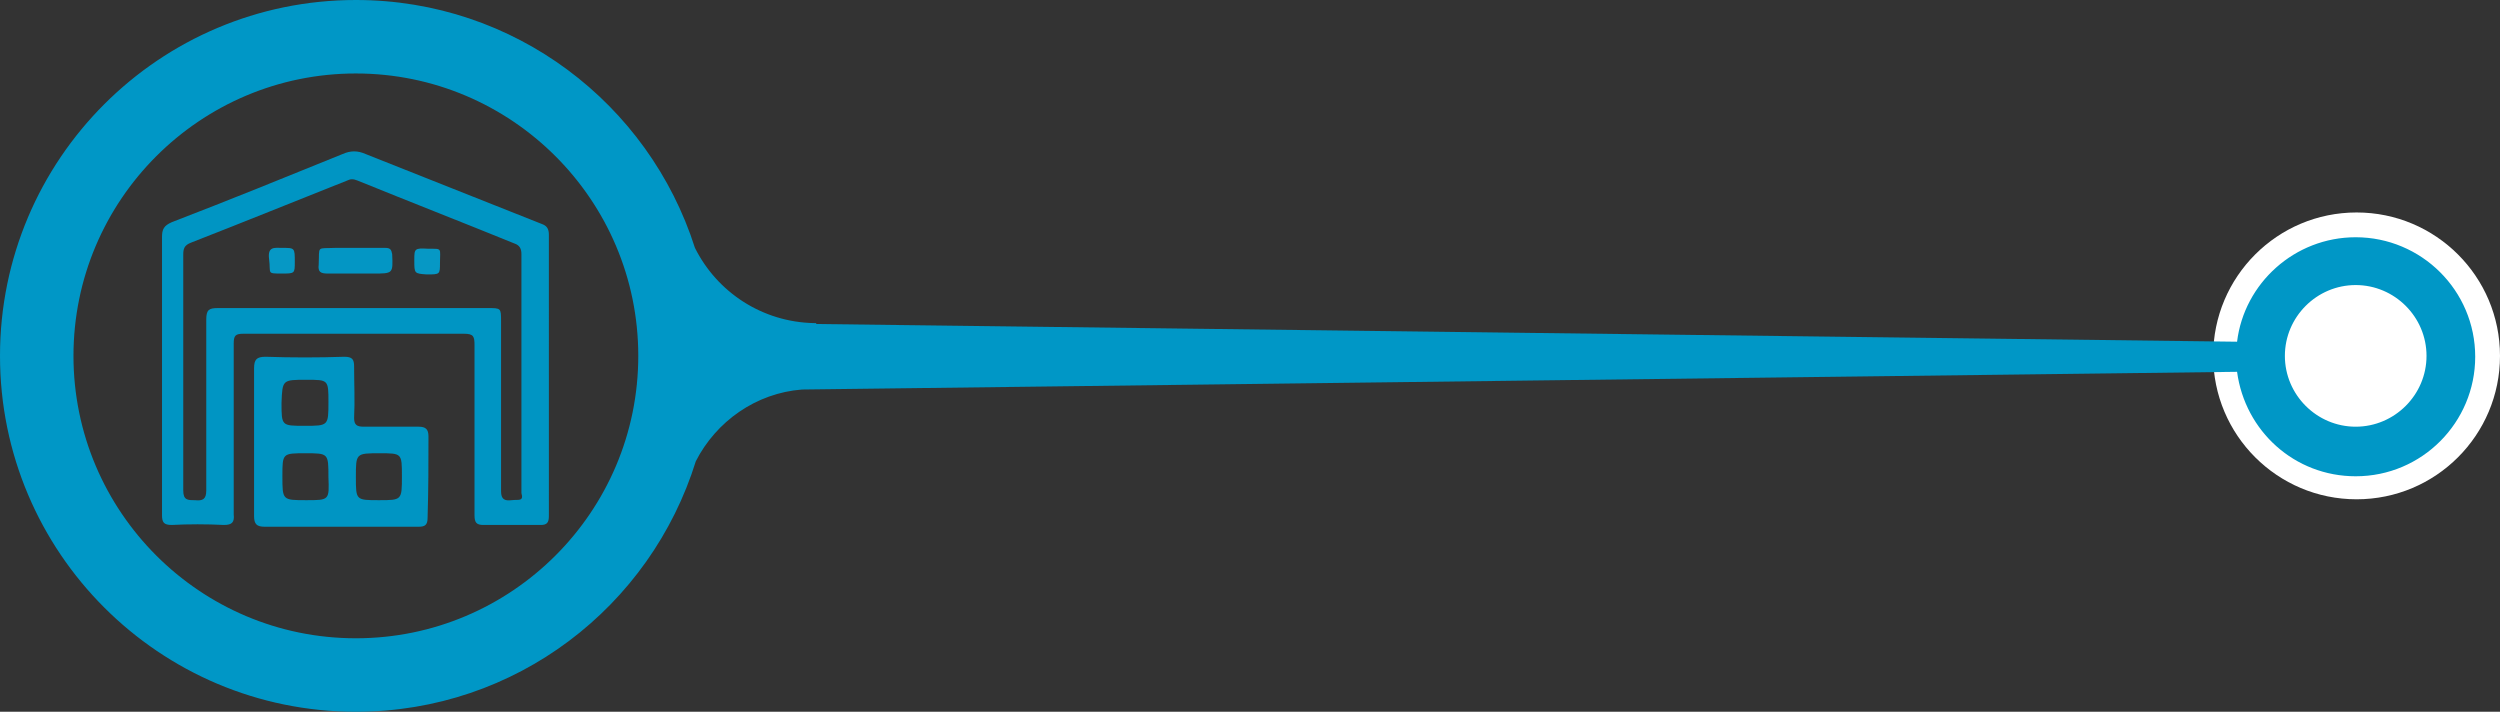<?xml version="1.0" encoding="utf-8"?>
<!-- Generator: Adobe Illustrator 26.0.3, SVG Export Plug-In . SVG Version: 6.00 Build 0)  -->
<svg version="1.1" id="Capa_1" xmlns="http://www.w3.org/2000/svg" xmlns:xlink="http://www.w3.org/1999/xlink" x="0px" y="0px"
	 viewBox="0 0 282.4 80.4" style="enable-background:new 0 0 282.4 80.4;" xml:space="preserve">
<rect x="0" y="0" width="282.4" height="80.4" fill="#333333" stroke="none"/>
<style type="text/css">
	.st0{display:none;}
	.st1{display:inline;fill:#FFFFFF;}
	.st2{display:inline;fill:#A4C05E;}
	.st3{display:inline;fill-rule:evenodd;clip-rule:evenodd;fill:#A4C05E;}
	.st4{display:inline;fill:#B57957;}
	.st5{display:inline;}
	.st6{fill:#F97675;}
	.st7{display:inline;fill:#0096C3;}
	.st8{fill:#FFA000;}
	.st9{fill:#A4C05E;}
	.st10{fill:#FFFFFF;}
	.st11{fill:#0097C6;}
	.st12{display:inline;fill:#F97675;}
	.st13{fill:#0095C3;}
	.st14{fill:#0396C4;}
	.st15{fill:#0698C5;}
</style>
<g id="Layer_1" class="st0">
	<circle class="st1" cx="266.2" cy="40.2" r="16.2"/>
	<path class="st2" d="M78.5,28L78.5,28C73.3,11.7,58.1,0,40.2,0C18,0,0,18,0,40.2s18,40.2,40.2,40.2c18.1,0,33.3-11.9,38.4-28.3
		c2.3-4.5,6.8-7.7,12-8.1l162.1-2c0.8,6.7,6.5,11.8,13.4,11.8c7.5,0,13.5-6.1,13.5-13.5s-6.1-13.5-13.5-13.5
		c-6.9,0-12.6,5.2-13.4,11.8l-160.5-2v-0.1c-0.1,0-0.1,0-0.2,0C86.1,36.4,81,33,78.5,28 M266.1,32.2c4.4,0,8,3.6,8,8
		c0,4.4-3.6,8-8,8c-4.4,0-8-3.6-8-8S261.7,32.2,266.1,32.2 M72.1,40.2c0,17.6-14.3,31.9-31.9,31.9c-17.6,0-31.9-14.3-31.9-31.9
		S22.6,8.3,40.2,8.3C57.8,8.3,72.1,22.6,72.1,40.2"/>
	<path class="st3" d="M54.1,34.5c-2.3-0.8-4.8,0.9-6.3-0.7c-1.6-1.7-3.2-2-5.3-2c-1.6,0-3.2-0.3-2.7-2.6c0.2-0.8-0.4-1.2-0.7-1.8
		c-1.9-3.5-1.1-6.5,2.6-8.8c0.6-0.4,2.1-0.4,1.4-1.7c-0.7-1.2-1.9-0.7-2.6,0c-1.7,1.7-3.7,2.5-6,2.9c-1.9,0.3-4.1,1-4.4,3.3
		c-0.3,2.5-2.3,3.4-3.8,4.6c-1.3,1-2.5,3.5-1.8,5c1.4,3,0.5,6.2,0.7,9.3c0.1,1.4-1.8,2.3-3,3.3c-0.6,0.5-2.4,1.9-1.1,3.1
		c1.6,1.4,3.7,3.1,5.6,3.2c4.8,0.1,7.6,2.9,10.1,6.2c1,1.3,1.8,1.6,3.2,1.5c1.1-0.1,2.2-0.3,3.3-0.2c1.8,0.1,3.4,0.6,1.6,2.9
		c-0.8,1.1-0.2,1.6,0.8,1.9c0.4,0.1,1,1,1.2-0.1c0.6-3.1,2.8-7.1,0.9-9.2c-2.5-2.7,2.5-4.6-0.3-6.5c-0.1-0.1,0.9-0.4,1.4-0.4
		c1.6-0.1,3.2-0.1,4.8-0.8c1-0.4,1.3-0.2,1-1.4C53.6,41.8,51.7,38.3,54.1,34.5"/>
</g>
<g id="Layer_2" class="st0">
	<circle class="st1" cx="16.8" cy="40.2" r="16.2"/>
	<path class="st4" d="M204.1,52.5L204.1,52.5c5.2,16.2,20.3,27.9,38.2,27.9c22.1,0,40.1-18,40.1-40.1c0-22.1-18-40.1-40.1-40.1
		c-18,0-33.3,11.9-38.3,28.2c-2.3,4.5-6.7,7.7-12,8.1l-161.7,2c-0.8-6.6-6.5-11.8-13.4-11.8c-7.5,0-13.5,6-13.5,13.5
		s6,13.5,13.5,13.5c6.9,0,12.6-5.2,13.4-11.8l160.1,2v0.1c0.1,0,0.1,0,0.2,0C196.6,44.1,201.7,47.5,204.1,52.5 M17,48.3
		c-4.4,0-8-3.6-8-8s3.6-8,8-8c4.4,0,8,3.6,8,8C24.9,44.7,21.4,48.3,17,48.3 M210.5,40.3c0-17.6,14.2-31.8,31.8-31.8
		c17.6,0,31.8,14.2,31.8,31.8c0,17.6-14.2,31.8-31.8,31.8C224.8,72.1,210.5,57.8,210.5,40.3"/>
	<path class="st4" d="M267.2,32.8c0-0.7-0.2-1.5-0.7-2.1l-3.9-5c-0.6-0.8-1.6-1.2-2.6-1.2c-0.6,0-1.2,0.2-1.7,0.5l-3.8,2.4
		c-0.4,0.3-1.1,0.4-1.7,0.4c-0.5,0-1-0.1-1.3-0.3l-3.7-1.8c-0.6-0.3-1.3-0.4-1.9-0.4c-1,0-1.9,0.2-2.7,0.8l-0.4,0.3
		c-0.3-0.2-0.9-0.4-1.5-0.7c-0.7-0.4-1.6-0.5-2.4-0.5c-0.8,0-1.5,0.1-2.2,0.4l-2.5,1.1c-0.4,0.2-1.1,0.3-1.7,0.3
		c-0.6,0-1.3-0.1-1.7-0.3l-2.5-1.1c-0.5-0.2-1-0.3-1.4-0.3c-0.6,0-1.1,0.1-1.6,0.3c-0.5,0.2-1,0.5-1.4,1l-4.6,5.2
		c-0.5,0.6-0.8,1.3-0.8,2c0,0.8,0.4,1.7,1.1,2.3l4.3,3.7l-2,2.1c-0.6,0.6-0.8,1.3-0.8,2.1c0,0.8,0.3,1.6,0.9,2.2l0.4,0.4
		c0.4,0.4,0.9,0.6,1.3,0.7c-0.2,0.5-0.4,0.9-0.4,1.4c0,0.8,0.3,1.6,0.9,2.2h0l0.4,0.4c0.6,0.6,1.4,0.8,2.1,0.8
		c0.4,0,0.8-0.1,1.2-0.2c0.1,0.5,0.4,1.1,0.8,1.5l0.4,0.4c0.6,0.6,1.4,0.8,2.1,0.8c0.6,0,1.2-0.2,1.7-0.5c0.1,0.5,0.4,0.9,0.8,1.3
		l0.4,0.4c0.6,0.6,1.4,0.8,2.1,0.8c0.8,0,1.6-0.3,2.2-0.9l1.8-1.9l2.4,2.3c0.6,0.5,1.3,0.8,2.1,0.8c0.8,0,1.6-0.3,2.2-1l0.4-0.4
		c0.3-0.4,0.6-0.8,0.7-1.2l0.9,0.9c0.6,0.5,1.3,0.8,2.1,0.8c0.8,0,1.6-0.3,2.2-1l0.4-0.4c0.4-0.5,0.7-1.1,0.8-1.7
		c0.2,0.1,0.5,0.1,0.8,0.1c0.8,0,1.6-0.3,2.2-1l0.4-0.4c0.5-0.6,0.8-1.3,0.8-2.1c0-0.2,0-0.5-0.1-0.7c0.7-0.1,1.3-0.4,1.8-0.9
		l0.4-0.4c0.5-0.6,0.8-1.3,0.8-2.1c0-0.8-0.3-1.6-1-2.2l-0.7-0.7l6.6-7.3C266.9,34.5,267.2,33.6,267.2,32.8 M222.7,44.8
		c-0.3-0.3-0.4-0.6-0.4-1c0-0.3,0.1-0.7,0.4-1l4.2-4.4c0.3-0.3,0.6-0.4,1-0.4c0.3,0,0.7,0.1,1,0.4l0.4,0.4c0,0,0.4,0.6,0.4,1
		c0,0.3-0.1,0.5-0.2,0.8c0,0-4.5,4.7-4.5,4.7c-0.2,0.2-0.5,0.3-0.8,0.3c-0.3,0-0.7-0.1-1-0.4L222.7,44.8z M226.4,50.4
		c-0.4,0-0.7-0.1-1-0.4l-0.4-0.4c-0.3-0.3-0.4-0.6-0.4-1c0-0.3,0.1-0.7,0.4-1c0,0,5.6-5.8,5.6-5.8c0.3-0.3,0.6-0.4,1-0.4
		c0.4,0,0.7,0.1,1,0.4l0.4,0.4c0.3,0.3,0.4,0.6,0.4,1c0,0.3-0.1,0.7-0.4,1l-5.6,5.8C227.2,50.2,226.8,50.4,226.4,50.4 M231,52.8
		c-0.4,0-0.7-0.1-1-0.4l-0.4-0.4c-0.3-0.3-0.4-0.6-0.4-1c0-0.3,0.1-0.6,0.3-0.9l3.9-4c0.3-0.2,0.6-0.4,0.9-0.4c0.4,0,0.7,0.1,1,0.4
		l0.4,0.4c0.3,0.3,0.4,0.6,0.4,1c0,0.3-0.1,0.7-0.4,1l-3.7,3.9C231.7,52.7,231.3,52.8,231,52.8 M237,54.4c-0.3,0.3-0.6,0.4-1,0.4
		c-0.4,0-0.7-0.1-1-0.4l-0.4-0.4c-0.3-0.3-0.4-0.6-0.4-1c0-0.3,0.1-0.7,0.4-1l2.4-2.5c0.3-0.3,0.6-0.4,1-0.4c0.3,0,0.7,0.1,1,0.4
		l0.4,0.4c0.3,0.3,0.4,0.6,0.4,1c0,0.3-0.1,0.7-0.4,1L237,54.4z M259.4,46.3l-0.4,0.4c-0.3,0.3-0.6,0.4-1,0.4
		c-0.3,0-0.7-0.1-0.9-0.4l-6.6-6.1l-1.1,1.2l7,6.5c0.3,0.3,0.4,0.6,0.4,1c0,0.3-0.1,0.7-0.4,0.9l-0.4,0.4c-0.3,0.3-0.6,0.4-1,0.4
		c-0.3,0-0.7-0.1-0.9-0.4l-6.6-6.1l-1.1,1.2l5.8,5.4c0.3,0.3,0.4,0.6,0.4,1c0,0.3-0.1,0.7-0.4,0.9l-0.4,0.4c-0.3,0.3-0.6,0.4-1,0.4
		c-0.3,0-0.7-0.1-0.9-0.4l-5.8-5.4h0l0,0l-1.1,1.2l0,0l0,0l2.9,2.7c0.3,0.3,0.4,0.6,0.4,1c0,0.3-0.1,0.7-0.4,0.9l-0.4,0.4
		c-0.3,0.3-0.6,0.4-1,0.4c-0.3,0-0.7-0.1-0.9-0.4l-2.5-2.3c0.2-0.4,0.3-0.9,0.3-1.4c0-0.8-0.3-1.6-0.9-2.2l-0.4-0.4
		c-0.6-0.6-1.4-0.8-2.1-0.8c-0.1,0-0.1,0-0.2,0c0,0,0,0,0,0c0-0.8-0.9-2.2-0.9-2.2l-0.4-0.4c-0.4-0.4-1-0.7-1.5-0.8
		c0.1-0.3,0.2-0.7,0.2-1c0-0.8-0.3-1.6-0.9-2.2l-0.4-0.4c-0.6-0.6-1.4-0.8-2.1-0.8c-0.1,0-0.2,0-0.3,0c0-0.8-0.3-1.5-0.9-2.1
		l-0.4-0.4c-0.6-0.6-1.4-0.8-2.1-0.8c-0.8,0-1.6,0.3-2.2,0.9l-1,1l-4.4-3.7c-0.3-0.3-0.5-0.6-0.5-1c0-0.3,0.1-0.6,0.3-0.9l4.6-5.2
		c0.2-0.2,0.5-0.4,0.8-0.5c0.3-0.1,0.7-0.2,1-0.2c0.3,0,0.6,0.1,0.8,0.1l2.5,1.1c0.7,0.3,1.5,0.4,2.4,0.4c0.8,0,1.7-0.1,2.4-0.4
		l2.5-1.1c0.4-0.2,1-0.3,1.6-0.3c0.6,0,1.3,0.1,1.7,0.3c0.2,0.1,0.5,0.2,0.7,0.3l-2.6,1.8c-0.8,0.6-1.3,1.5-1.3,2.4
		c0,0.6,0.2,1.2,0.6,1.8h0l0.3,0.5c0.6,0.9,1.7,1.3,2.7,1.3c0.6,0,1.1-0.1,1.7-0.5l1.5-0.9c0.3-0.2,0.8-0.3,1.3-0.3
		c0.6,0,1.2,0.2,1.5,0.4L251,37c0.9,0.7,2.5,1.9,3.3,2.7l4.9,4.6c0.3,0.3,0.4,0.6,0.4,1C259.8,45.7,259.6,46,259.4,46.3 M265.1,34
		l-6.6,7.3l-3-2.8c-0.9-0.9-2.5-2.1-3.5-2.9l-4.3-3.1c-0.7-0.5-1.6-0.7-2.5-0.7c-0.7,0-1.5,0.2-2.1,0.6l-1.5,0.9
		c-0.2,0.1-0.5,0.2-0.8,0.2c-0.5,0-1-0.2-1.3-0.6l-0.3-0.5h0c-0.2-0.2-0.3-0.5-0.3-0.8c0-0.4,0.2-0.8,0.6-1.1l4.6-3.2
		c0.4-0.3,1.1-0.5,1.8-0.5c0.5,0,0.9,0.1,1.2,0.2l3.7,1.8c0.6,0.3,1.3,0.4,2.1,0.4c0.9,0,1.9-0.2,2.6-0.7l3.8-2.4
		c0.2-0.2,0.5-0.2,0.8-0.2c0.5,0,1,0.2,1.3,0.6l3.9,5c0.2,0.3,0.4,0.7,0.4,1.1C265.5,33.3,265.3,33.7,265.1,34"/>
</g>
<g id="Layer_3" class="st0">
	<circle class="st1" cx="266.2" cy="40.2" r="16.2"/>
	<g class="st5">
		<path class="st6" d="M78.5,28L78.5,28C73.4,11.8,58.2,0,40.2,0C18,0,0,18.1,0,40.3c0,22.2,18,40.2,40.2,40.2
			c18.1,0,33.4-11.9,38.4-28.3c2.3-4.5,6.8-7.7,12-8.2l162.2-2c0.8,6.7,6.5,11.8,13.4,11.8c7.5,0,13.5-6.1,13.5-13.5
			c0-7.5-6.1-13.5-13.5-13.5c-6.9,0-12.6,5.2-13.4,11.9l-160.6-2v-0.1c-0.1,0-0.1,0-0.2,0C86.1,36.4,81,33,78.5,28 M266.2,32.3
			c4.4,0,8,3.6,8,8s-3.6,8-8,8c-4.4,0-8-3.6-8-8S261.8,32.3,266.2,32.3 M72.1,40.3c0,17.6-14.3,31.9-31.9,31.9S8.3,57.9,8.3,40.3
			S22.6,8.4,40.2,8.4C57.8,8.4,72.1,22.7,72.1,40.3"/>
		<polygon class="st6" points="48.1,41.9 51.1,41.9 51.1,44.9 48.1,44.9 48.1,47.9 45.1,47.9 45.1,44.9 42.2,44.9 42.2,41.9 
			45.1,41.9 45.1,38.9 48.1,38.9 		"/>
		<path class="st6" d="M60.5,53.2H20.9c-2.5,0-4.6,2-4.6,4.6h48.7C65.1,55.2,63,53.2,60.5,53.2"/>
		<path class="st6" d="M25.5,34.9h-3v16.7H59V34.9H25.5z M34.6,48.6h-9.1V38h9.1V48.6z M55.9,48.6H37.7V38h18.3V48.6z"/>
		<path class="st6" d="M59.4,21.7H22.1l-5.2,7c-0.9,1.4-0.6,3.3,0.8,4.2c0.5,0.3,1.1,0.5,1.7,0.5c1,0,1.9-0.5,2.5-1.4l0.7-1
			c0.3,1.3,1.5,2.3,2.9,2.3c1.7,0,3-1.4,3-3c0,1.7,1.4,3,3,3c1.7,0,3-1.4,3-3c0,1.7,1.4,3,3,3s3-1.4,3-3c0,1.7,1.4,3,3,3
			c1.7,0,3-1.4,3-3c0,1.7,1.4,3,3,3c1.7,0,3-1.4,3-3c0,1.7,1.4,3,3,3c1.4,0,2.6-1,2.9-2.3l0.7,1c0.6,0.9,1.6,1.4,2.5,1.4
			c0.6,0,1.2-0.2,1.7-0.5c1.4-0.9,1.8-2.8,0.8-4.2L59.4,21.7z"/>
	</g>
</g>
<g id="Layer_4" class="st0">
	<circle class="st1" cx="16.2" cy="40.2" r="16.2"/>
	<path class="st7" d="M203.9,52.4L203.9,52.4c5.2,16.2,20.4,28,38.3,28c22.2,0,40.2-18,40.2-40.2c0-22.2-18-40.2-40.2-40.2
		c-18.1,0-33.3,11.9-38.4,28.3c-2.3,4.5-6.8,7.7-12,8.1l-162.1,2c-0.8-6.7-6.5-11.8-13.4-11.8c-7.5,0-13.5,6.1-13.5,13.5
		c0,7.5,6.1,13.5,13.5,13.5c6.9,0,12.6-5.2,13.4-11.8l160.5,2V44c0.1,0,0.1,0,0.2,0C196.3,44,201.5,47.5,203.9,52.4 M16.3,48.2
		c-4.4,0-8-3.6-8-8c0-4.4,3.6-8,8-8c4.4,0,8,3.6,8,8C24.3,44.6,20.7,48.2,16.3,48.2 M210.3,40.2c0-17.6,14.3-31.9,31.9-31.9
		c17.6,0,31.9,14.3,31.9,31.9c0,17.6-14.3,31.9-31.9,31.9C224.6,72.1,210.3,57.8,210.3,40.2"/>
	<polygon class="st7" points="248,45.9 248,58.4 235.6,58.4 235.6,45.9 223.2,45.9 223.2,33.5 235.6,33.5 235.6,21 248,21 248,33.5 
		260.5,33.5 260.5,45.9 	"/>
</g>
<g id="Layer_5" class="st0">
	<circle class="st1" cx="266.2" cy="40.2" r="16.2"/>
	<g class="st5">
		<path class="st8" d="M78.5,28L78.5,28C73.4,11.8,58.2,0,40.2,0C18,0,0,18,0,40.2c0,22.2,18,40.1,40.2,40.1
			c18.1,0,33.4-11.9,38.4-28.3c2.3-4.5,6.8-7.7,12-8.1l162.2-2c0.8,6.6,6.5,11.8,13.4,11.8c7.5,0,13.5-6,13.5-13.5
			c0-7.5-6.1-13.5-13.5-13.5c-6.9,0-12.6,5.2-13.4,11.8l-160.6-2v-0.1c-0.1,0-0.1,0-0.2,0C86.1,36.4,81,32.9,78.5,28 M266.2,32.2
			c4.4,0,8,3.6,8,8c0,4.4-3.6,8-8,8c-4.4,0-8-3.6-8-8C258.3,35.8,261.8,32.2,266.2,32.2 M72.1,40.2C72.1,57.8,57.8,72,40.2,72
			S8.3,57.8,8.3,40.2c0-17.6,14.3-31.8,31.9-31.8C57.8,8.4,72.1,22.6,72.1,40.2"/>
		<path class="st8" d="M53.3,30.8c-1.4-0.6-1.8-0.9-1.8-1.5c0-0.5,0.4-1,1.4-1c0.9,0,1.6,0.4,1.6,0.4c0.1,0,0.2,0.1,0.2,0.1
			c0.2,0,0.4-0.1,0.4-0.3l0.2-0.6c0.1-0.2,0-0.4-0.2-0.5c-0.6-0.2-1.7-0.4-1.7-0.4c0,0-0.1,0-0.1-0.1l0-0.9c0-0.3-0.2-0.5-0.5-0.5
			h-0.5c-0.3,0-0.5,0.2-0.5,0.5l0,1c0,0.1-0.1,0.1-0.1,0.1c-1.4,0.3-2.2,1.3-2.2,2.6c0,1.6,1.3,2.3,2.7,2.8c1.1,0.4,1.6,0.9,1.6,1.6
			c0,0.7-0.7,1.2-1.6,1.2c-0.8,0-1.9-0.5-1.9-0.5c-0.1,0-0.1,0-0.2,0c-0.2,0-0.4,0.1-0.5,0.3l-0.2,0.6c-0.1,0.2,0,0.4,0.2,0.5
			c0.7,0.3,2,0.6,2,0.6c0,0,0.1,0,0.1,0.1v1c0,0.3,0.2,0.5,0.5,0.5h0.5c0.3,0,0.5-0.2,0.5-0.5v-1c0-0.1,0.1-0.1,0.1-0.1
			c1.5-0.3,2.4-1.4,2.4-2.8C55.9,32.4,55.1,31.5,53.3,30.8"/>
		<path class="st8" d="M52.7,19.5c-6.7,0-12.2,5.4-12.2,12.2c0,6.7,5.5,12.2,12.2,12.2c6.7,0,12.2-5.4,12.2-12.2
			C64.9,25,59.4,19.5,52.7,19.5 M52.7,41c-5.2,0-9.4-4.2-9.4-9.3s4.2-9.3,9.4-9.3c5.2,0,9.4,4.2,9.4,9.3S57.9,41,52.7,41"/>
		<path class="st8" d="M62.4,49.7c-2.6,1.4-6.2,2.7-9.7,3.3c-3.2,0.5-9.1-0.7-9.1-2.1c0-0.5,5.2,1.3,8.4,0.5
			c2.4-0.6,2.1-2.9,0.8-3.2c-1.3-0.3-9-3.1-12.3-3.2c-1.5,0-5.4,0.5-7.2,0.8c-0.6,0.1-1,0.1-1.1,0.7c-0.2,2.8-0.5,8.5-0.7,11.5
			c0,0.1,0.1,0.9,0.8,0.3c0.8-0.7,1.8-1.4,2.8-1.2c1.6,0.4,15.1,2.8,17,2.4c2.7-0.6,10.2-5.1,11.7-6.5C66.1,51,64.3,48.7,62.4,49.7"
			/>
		<path class="st8" d="M28.5,45.7l-7.1-0.4c-0.5,0-1.1,0.4-1.2,0.9L18.8,58c-0.1,0.5,0.2,1,0.8,1l7.9,0c0.5,0,1-0.4,1.1-1l0.9-11.3
			C29.4,46.2,29,45.8,28.5,45.7 M24.3,57.5c-1.1,0-2-0.9-2-2c0-1.1,0.9-2,2-2s2,0.9,2,2C26.3,56.6,25.4,57.5,24.3,57.5"/>
	</g>
</g>
<g id="Layer_6" class="st0">
	<circle class="st1" cx="16.2" cy="40.2" r="16.2"/>
	<g class="st5">
		<path class="st9" d="M203.9,52.5L203.9,52.5c5.2,16.2,20.4,28,38.3,28c22.2,0,40.2-18,40.2-40.2S264.4,0,242.2,0
			c-18.1,0-33.4,11.9-38.4,28.3c-2.3,4.5-6.8,7.7-12,8.1l-162.2,2c-0.8-6.7-6.5-11.8-13.4-11.8c-7.5,0-13.5,6.1-13.5,13.5
			c0,7.5,6.1,13.5,13.5,13.5c6.9,0,12.6-5.2,13.4-11.8l160.6,2v0.1c0.1,0,0.1,0,0.2,0C196.3,44,201.4,47.5,203.9,52.5 M16.1,48.2
			c-4.4,0-8-3.6-8-8c0-4.4,3.6-8,8-8c4.4,0,8,3.6,8,8C24.1,44.7,20.5,48.2,16.1,48.2 M210.3,40.2c0-17.6,14.3-31.9,31.9-31.9
			c17.6,0,31.9,14.3,31.9,31.9c0,17.6-14.3,31.9-31.9,31.9C224.6,72.1,210.3,57.8,210.3,40.2"/>
		<path class="st9" d="M222.8,36.1h1.6c1.2,0,2.3-1,2.5-2.1l2-10.8c0.2-1.2-0.6-2.1-1.7-2.1h-1.6c-1.2,0-2.3,1-2.5,2.1L221,34
			C220.8,35.2,221.6,36.1,222.8,36.1"/>
		<path class="st9" d="M246.7,36l-1.6,0c-1.2,0-2.2-0.9-2.2-2.1l-0.4-10.7c0-1.2,0.9-2.1,2.1-2.1l1.6,0c1.2,0,2.2,0.9,2.2,2.1
			l0.4,10.7C248.8,35,247.9,36,246.7,36"/>
		<path class="st9" d="M254.4,36.1h-1.6c-1.2,0-2.3-1-2.4-2.1L249,23.2c-0.2-1.2,0.7-2.1,1.9-2.1h1.6c1.2,0,2.3,1,2.4,2.1l1.4,10.8
			C256.4,35.2,255.5,36.1,254.4,36.1"/>
		<path class="st9" d="M230,36.1h1.6c1.2,0,2.3-1,2.4-2.1l1.4-10.8c0.2-1.2-0.7-2.1-1.9-2.1H232c-1.2,0-2.3,1-2.4,2.1L228.1,34
			C228,35.2,228.8,36.1,230,36.1"/>
		<path class="st9" d="M261.6,36.1H260c-1.2,0-2.3-1-2.5-2.1l-2-10.8c-0.2-1.2,0.6-2.1,1.7-2.1h1.6c1.2,0,2.3,1,2.5,2.1l2,10.8
			C263.6,35.2,262.8,36.1,261.6,36.1"/>
		<path class="st9" d="M224.1,37.5v18c0,2.2,1.8,4,4,4h28.7c2.2,0,4-1.8,4-4v-18H224.1z"/>
		<path class="st9" d="M237.6,36l1.6,0c1.2,0,2.2-0.9,2.2-2.1l0.4-10.7c0-1.2-0.9-2.1-2.1-2.1l-1.6,0c-1.2,0-2.2,0.9-2.2,2.1
			l-0.4,10.7C235.5,35,236.4,36,237.6,36"/>
		<path class="st10" d="M247.6,47.6c1.7-1.7,1.7-4.5,0-6.2s-4.5-1.7-6.2,0l-3.6,3.6l4.1,4.1c0.8-0.7,1.9-1.1,3.1-1.1
			c0.7,0,1.3,0.1,1.9,0.4L247.6,47.6z"/>
		<path class="st10" d="M239.8,55.5l0.7-0.7c-0.3-0.6-0.4-1.2-0.4-1.9c0-1.1,0.4-2.2,1.1-3l-4.1-4.1l-3.5,3.5
			c-1.7,1.7-1.7,4.5,0,6.2C235.3,57.1,238.1,57.2,239.8,55.5"/>
		<path class="st10" d="M244.5,56.7V49c-1.9,0.2-3.4,1.9-3.4,3.8C241.1,54.8,242.6,56.4,244.5,56.7"/>
		<path class="st10" d="M245.5,49v7.7c1.9-0.2,3.4-1.9,3.4-3.8C248.9,50.9,247.4,49.2,245.5,49"/>
	</g>
</g>
<g id="Layer_7">
	<circle class="st10" cx="266.2" cy="40.2" r="16.2"/>
	<g>
		<path class="st11" d="M78.5,28L78.5,28C73.3,11.7,58.1,0,40.2,0C18,0,0,18,0,40.2c0,22.2,18,40.2,40.2,40.2
			c18.1,0,33.3-11.9,38.4-28.3c2.3-4.5,6.8-7.7,12-8.1l162.1-2c0.9,6.7,6.5,11.8,13.4,11.8c7.5,0,13.5-6.1,13.5-13.5
			c0-7.5-6.1-13.5-13.5-13.5c-6.9,0-12.6,5.2-13.4,11.8l-160.5-2v-0.1c-0.1,0-0.1,0-0.2,0C86.1,36.4,81,33,78.5,28 M266.1,32.2
			c4.4,0,8,3.6,8,8c0,4.4-3.6,8-8,8c-4.4,0-8-3.6-8-8S261.7,32.2,266.1,32.2 M72.1,40.2c0,17.6-14.3,31.9-31.9,31.9
			c-17.6,0-31.9-14.3-31.9-31.9c0-17.6,14.3-31.9,31.9-31.9C57.8,8.3,72.1,22.6,72.1,40.2"/>
	</g>
</g>
<g id="Layer_8" class="st0">
	<circle class="st1" cx="16.2" cy="40.2" r="16.2"/>
	<path class="st12" d="M203.9,52.5L203.9,52.5c5.2,16.2,20.4,28,38.3,28c22.2,0,40.2-18,40.2-40.2c0-22.2-18-40.2-40.2-40.2
		c-18.1,0-33.4,11.9-38.4,28.3c-2.3,4.5-6.8,7.7-12,8.2l-162.2,2c-0.8-6.7-6.5-11.8-13.4-11.8c-7.5,0-13.5,6.1-13.5,13.5
		c0,7.5,6.1,13.5,13.5,13.5c6.9,0,12.6-5.2,13.4-11.9l160.6,2v0.1c0.1,0,0.1,0,0.2,0C196.3,44,201.4,47.5,203.9,52.5 M16.1,48.2
		c-4.4,0-8-3.6-8-8c0-4.4,3.6-8,8-8s8,3.6,8,8C24.1,44.7,20.5,48.2,16.1,48.2 M210.3,40.2c0-17.6,14.3-31.9,31.9-31.9
		s31.9,14.3,31.9,31.9c0,17.6-14.3,31.9-31.9,31.9S210.3,57.8,210.3,40.2"/>
	<path class="st12" d="M241.5,37.4l-2.4-2.4l13.7-5.3l-5.3,13.7l-2.4-2.4c0.3-1,0-2.1-0.7-2.8C243.6,37.3,242.5,37.1,241.5,37.4
		 M240.1,42.3c-0.8-0.8-1-1.9-0.7-2.8l-2.4-2.4l-5.3,13.7l13.7-5.3l-2.4-2.4C242,43.3,240.9,43.1,240.1,42.3 M266.1,40.2
		c0,13.2-10.7,23.9-23.9,23.9s-23.9-10.7-23.9-23.9c0-13.2,10.7-23.9,23.9-23.9S266.1,27,266.1,40.2 M240.7,19.3
		c0,0.8,0.7,1.5,1.5,1.5c0.8,0,1.5-0.7,1.5-1.5c0-0.8-0.7-1.5-1.5-1.5C241.4,17.9,240.7,18.5,240.7,19.3 M222.8,40.2
		c0-0.8-0.7-1.5-1.5-1.5s-1.5,0.7-1.5,1.5c0,0.8,0.7,1.5,1.5,1.5S222.8,41.1,222.8,40.2 M243.7,61.1c0-0.8-0.7-1.5-1.5-1.5
		c-0.8,0-1.5,0.7-1.5,1.5c0,0.8,0.7,1.5,1.5,1.5C243.1,62.6,243.7,61.9,243.7,61.1 M260.1,40.2c0-9.9-8-17.9-17.9-17.9
		c-9.9,0-17.9,8-17.9,17.9c0,9.9,8,17.9,17.9,17.9C252.1,58.1,260.1,50.1,260.1,40.2 M264.6,40.2c0-0.8-0.7-1.5-1.5-1.5
		c-0.8,0-1.5,0.7-1.5,1.5c0,0.8,0.7,1.5,1.5,1.5C263.9,41.7,264.6,41.1,264.6,40.2"/>
</g>
<g id="Xq7U8m_00000094617501909280377260000007934173320299826061_">
	<g>
		<path class="st13" d="M62,26.5c0-0.6-0.2-1-0.8-1.2c-6.6-2.6-13.3-5.3-19.9-7.9c-0.9-0.4-1.7-0.4-2.6,0
			c-6.4,2.6-12.8,5.2-19.3,7.7c-0.9,0.4-1.1,0.8-1.1,1.7c0,5.2,0,10.4,0,15.6c0,5.3,0,10.5,0,15.8c0,0.8,0.2,1.1,1.1,1.1
			c1.9-0.1,3.9-0.1,5.9,0c0.9,0,1.2-0.3,1.1-1.2c0-6.4,0-12.8,0-19.3c0-0.9,0.2-1.1,1.1-1.1c8.3,0,16.6,0,24.9,0
			c1.1,0,1.2,0.3,1.2,1.3c0,6.4,0,12.8,0,19.2c0,0.8,0.2,1.1,1,1.1c2.2,0,4.3,0,6.5,0c0.7,0,0.9-0.3,0.9-1C62,47.8,62,37.1,62,26.5z
			 M57.8,56.5c-0.8,0.1-1.2-0.1-1.2-1c0-6.4,0-12.8,0-19.2c0-1.5,0-1.5-1.5-1.5c-5.1,0-10.1,0-15.2,0c-5.1,0-10.2,0-15.3,0
			c-1,0-1.3,0.2-1.3,1.3c0,6.4,0,12.8,0,19.3c0,1-0.4,1.2-1.3,1.1c-0.8,0-1.3,0-1.3-1.1c0-8.9,0-17.8,0-26.6c0-0.7,0.1-1.1,0.9-1.4
			c5.9-2.3,11.8-4.7,17.6-7c0.4-0.2,0.7-0.2,1.2,0c5.9,2.4,11.8,4.7,17.7,7.1c0.6,0.2,0.8,0.6,0.8,1.2c0,9,0,18,0,27
			C59.2,56.7,58.5,56.4,57.8,56.5z"/>
		<path class="st13" d="M48.4,49.3c0-0.8-0.3-1.1-1.1-1.1c-2.1,0-4.1,0-6.2,0c-0.8,0-1.1-0.2-1.1-1c0.1-1.9,0-3.9,0-5.8
			c0-0.8-0.2-1.1-1.1-1.1c-3,0.1-5.9,0.1-8.9,0c-1,0-1.3,0.3-1.3,1.3c0,5.6,0,11.1,0,16.7c0,0.9,0.3,1.2,1.2,1.2c2.9,0,5.7,0,8.6,0
			c2.9,0,5.9,0,8.8,0c0.7,0,1-0.2,1-1C48.4,55.3,48.4,52.3,48.4,49.3z M34.6,42.9c2.5,0,2.5,0,2.5,2.5c0,2.7,0,2.7-2.7,2.7
			c-2.6,0-2.6,0-2.6-2.6C31.9,42.9,31.9,42.9,34.6,42.9z M34.6,56.5c-2.7,0-2.7,0-2.7-2.7c0-2.6,0-2.6,2.6-2.6c2.6,0,2.6,0,2.6,2.7
			C37.2,56.5,37.2,56.5,34.6,56.5z M42.8,56.5c-2.6,0-2.6,0-2.6-2.6c0-2.7,0-2.7,2.7-2.7c2.5,0,2.5,0,2.5,2.6
			C45.4,56.5,45.4,56.5,42.8,56.5z"/>
		<path class="st14" d="M40.1,28c1.1,0,2.2,0,3.4,0c0.6,0,0.7,0.2,0.8,0.7c0.1,2.2,0.1,2.2-2.1,2.2c-1.7,0-3.5,0-5.2,0
			c-0.8,0-1.1-0.2-1-1c0.1-2.2-0.3-1.8,1.9-1.9C38.5,28,39.3,28,40.1,28z"/>
		<path class="st15" d="M31.8,30.9c-1.7,0-1.2,0-1.4-1.6C30.2,27.8,31,28,31.9,28c1.4,0,1.4,0,1.4,1.6
			C33.3,30.9,33.3,30.9,31.8,30.9z"/>
		<path class="st15" d="M46.8,29.4c0-1.3,0-1.4,1.6-1.3c1.6,0,1.3-0.1,1.3,1.6c0,1.3,0,1.3-1.5,1.3C46.8,30.9,46.8,30.9,46.8,29.4z"
			/>
	</g>
</g>
</svg>
